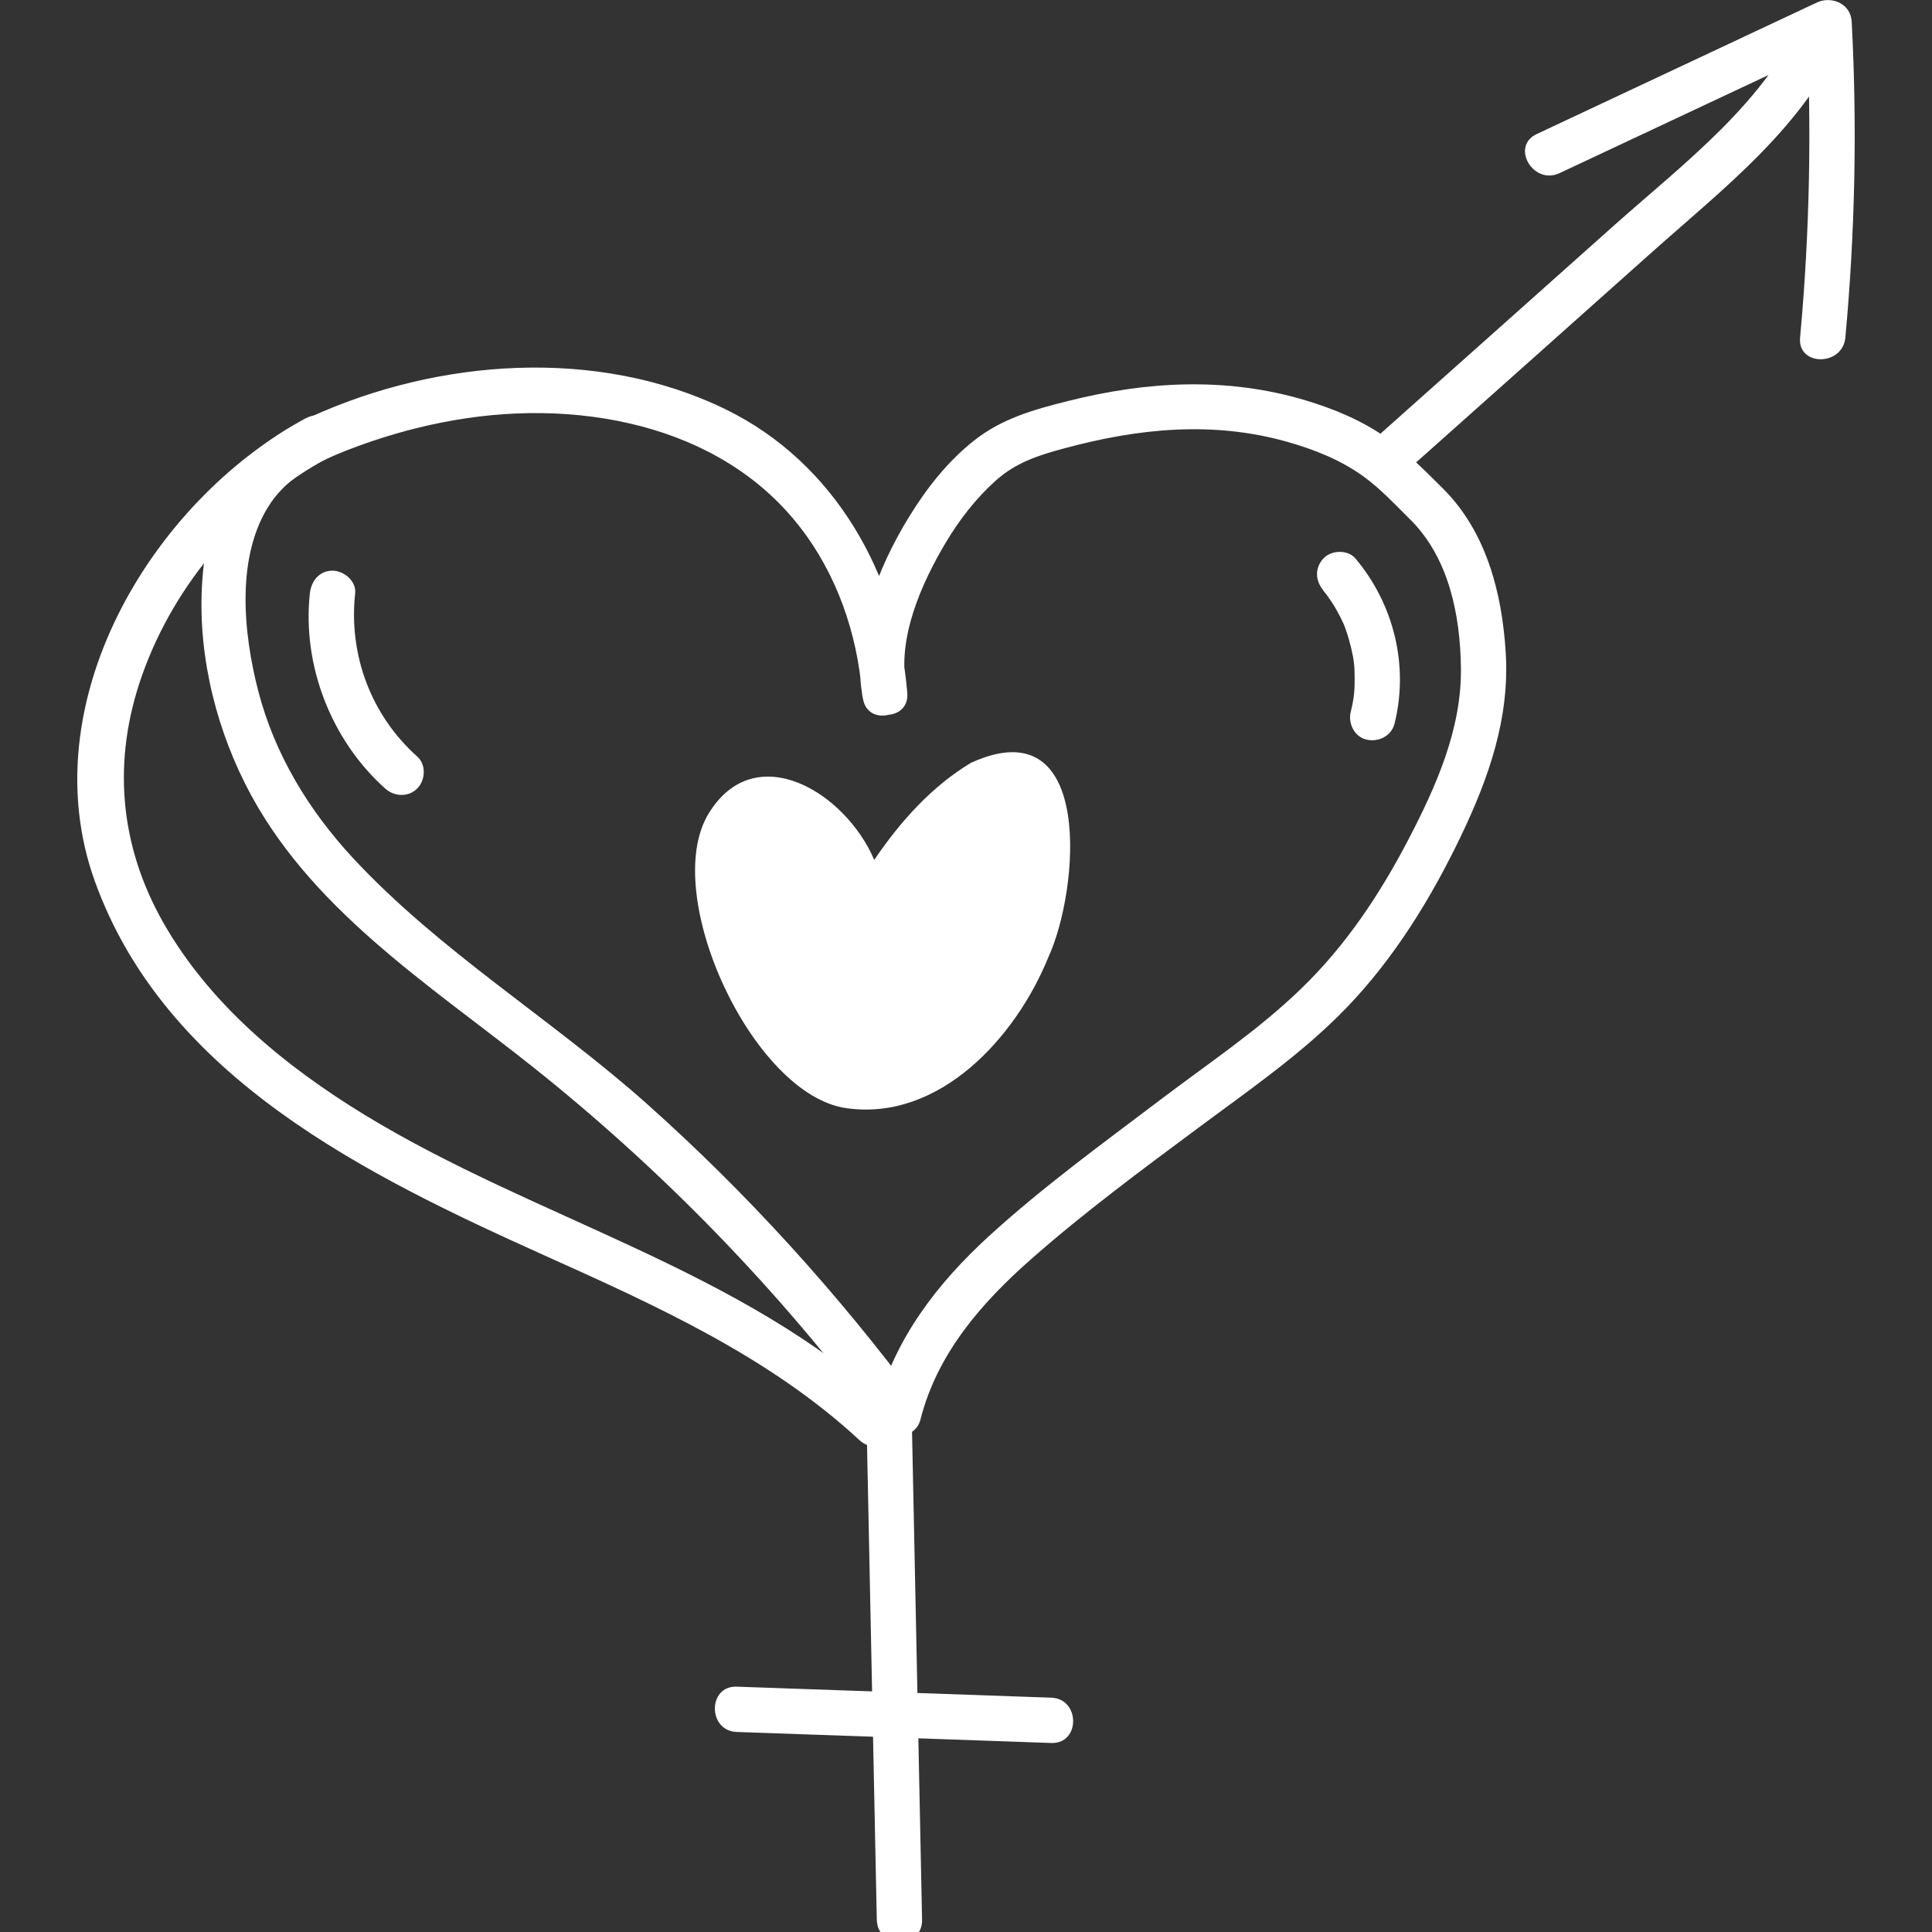 <svg xmlns="http://www.w3.org/2000/svg" fill="none" viewBox="0 0 200 200" height="200" width="200">
<rect x="0" y="0" width="200" height="200" fill="#333333" stroke="none"/>
<g clip-path="url(#clip0_16_732)">
<g clip-path="url(#clip1_16_732)">
<path fill="white" d="M100.609 78.909C96.484 81.363 93.187 85.051 90.5 89.021C87.547 82.035 78.172 76.299 73.344 84.238C68.297 92.569 77.891 113.323 87.594 114.714C97.266 116.105 105.156 107.369 108.5 99.148C111.734 92.193 113.328 73.205 100.609 78.925"></path>
<path fill="white" d="M93.828 71.11C92.844 66.062 95.406 60.358 97.922 56.138C99.328 53.794 101 51.621 103.031 49.793C105.156 47.886 107.438 47.152 110.156 46.417C117.781 44.354 125.453 43.557 133.172 45.714C136 46.511 138.719 47.574 141.109 49.293C142.906 50.59 144.422 52.231 145.984 53.778C149.984 57.732 151.172 63.687 151.234 69.157C151.313 75.455 148.688 81.347 145.828 86.848C142.859 92.553 139.313 97.898 134.672 102.368C130.219 106.681 125.031 110.119 120.109 113.855C114.125 118.387 107.953 122.872 102.406 127.936C97.094 132.781 92.594 138.579 90.781 145.643L95.063 145.081C86.734 133.891 77.359 123.529 66.938 114.245C57.109 105.493 45.531 98.507 36.547 88.833C31.953 83.879 28.438 78.096 26.734 71.532C25.188 65.562 24.359 57.482 28.016 52.075C29.859 49.34 32.984 47.745 35.984 46.589C39.156 45.354 42.438 44.385 45.781 43.729C52.563 42.385 59.703 42.369 66.406 44.135C72.844 45.839 78.609 49.183 82.75 54.481C86.609 59.404 88.734 65.546 89.234 71.751C89.469 74.736 94.156 74.767 93.922 71.751C92.938 59.498 86.422 47.902 75.141 42.385C61.875 35.899 45.344 37.134 32.141 43.166C28.906 44.651 25.969 46.73 23.984 49.715C22.094 52.559 21.313 55.997 21 59.358C20.328 66.797 22.047 74.486 25.375 81.128C31.813 93.959 44.344 101.836 55.219 110.495C68.672 121.216 80.75 133.672 91.016 147.472C92.141 148.988 94.766 149.035 95.297 146.909C97.031 140.095 101.625 134.844 106.797 130.296C112.234 125.514 118.141 121.138 123.953 116.824C129.234 112.886 134.734 109.135 139.344 104.368C144.344 99.195 148.156 92.975 151.25 86.52C154.125 80.503 156.281 74.361 155.875 67.609C155.5 61.374 153.859 54.997 149.313 50.512C147.5 48.715 145.734 46.917 143.656 45.417C141.078 43.557 138.094 42.322 135.063 41.416C126.953 39.009 118.703 39.462 110.578 41.51C107.016 42.401 103.703 43.323 100.797 45.636C98.141 47.745 95.969 50.48 94.188 53.372C90.781 58.858 88.078 65.859 89.344 72.392C89.922 75.346 94.438 74.095 93.859 71.142"></path>
<path fill="white" d="M95.453 198.734C95.078 180.761 94.719 162.772 94.344 144.799C94.281 141.783 89.594 141.767 89.656 144.799C90.031 162.772 90.391 180.761 90.766 198.734C90.828 201.75 95.516 201.75 95.453 198.734Z"></path>
<path fill="white" d="M76.266 179.292C87.125 179.667 97.969 180.058 108.828 180.433C111.844 180.542 111.844 175.853 108.828 175.744C97.969 175.369 87.125 174.978 76.266 174.603C73.25 174.494 73.25 179.182 76.266 179.292Z"></path>
<path fill="white" d="M161.438 17.926C170.969 13.456 180.5 8.971 190.031 4.501C188.969 3.438 187.891 2.36 186.828 1.297C182.906 10.502 174.391 16.832 167.125 23.302C158.563 30.945 150 38.572 141.422 46.214C139.156 48.23 142.484 51.528 144.734 49.527C153.5 41.728 162.25 33.914 171.016 26.1C178.391 19.52 186.891 13.019 190.875 3.657C191.797 1.485 189.906 -0.594 187.672 0.453C178.141 4.923 168.609 9.408 159.078 13.878C156.344 15.16 158.719 19.192 161.438 17.926Z"></path>
<path fill="white" d="M187 2.266C187.562 13.159 187.344 24.084 186.344 34.946C186.062 37.946 190.75 37.931 191.031 34.946C192.031 24.084 192.266 13.159 191.687 2.266C191.531 -0.735 186.844 -0.75 187 2.266Z"></path>
<path fill="white" d="M32.078 61.421C31.266 68.876 34.297 76.643 39.875 81.628C40.812 82.472 42.266 82.55 43.188 81.628C44.047 80.769 44.141 79.159 43.188 78.315C38.391 74.017 36.078 67.781 36.766 61.421C36.906 60.155 35.594 59.076 34.422 59.076C33.047 59.076 32.219 60.155 32.078 61.421Z"></path>
<path fill="white" d="M136.969 61.124C137.063 61.249 137.172 61.358 137.266 61.483C137.141 61.311 137.156 61.342 137.328 61.561C137.5 61.811 137.688 62.061 137.859 62.327C138.203 62.843 138.5 63.39 138.781 63.937C138.813 64.015 139.188 64.796 139.031 64.437C139.156 64.718 139.266 65.015 139.359 65.312C139.563 65.89 139.734 66.5 139.875 67.094C140.172 68.36 140.234 68.938 140.234 70.391C140.234 71.017 140.203 71.626 140.125 72.251C140.188 71.798 140.047 72.689 140.031 72.783C139.969 73.079 139.906 73.392 139.828 73.689C139.531 74.877 140.203 76.283 141.469 76.565C142.688 76.846 144.031 76.205 144.359 74.924C145.859 68.907 144.297 62.546 140.313 57.81C139.516 56.873 137.813 56.935 137 57.81C136.078 58.811 136.156 60.123 137 61.124"></path>
<path fill="white" d="M31.688 43.276C15.547 51.996 3.219 72.861 9.812 91.209C17.141 111.557 37.953 121.669 56.344 129.952C67.844 135.125 79.609 140.408 88.969 149.082C91.172 151.129 94.5 147.816 92.281 145.768C76.672 131.312 55.562 126.279 37.734 115.402C29.516 110.385 21.75 104.009 16.922 95.538C12.312 87.442 11.609 78.643 14.719 69.876C18.078 60.373 25.203 52.121 34.047 47.339C36.703 45.901 34.344 41.853 31.688 43.291"></path>
</g>
</g>
<defs>
<clipPath id="clip0_16_732">
<rect fill="white" height="200" width="200"></rect>
</clipPath>
<clipPath id="clip1_16_732">
<rect transform="translate(8)" fill="white" height="201" width="184"></rect>
</clipPath>
</defs>
</svg>
